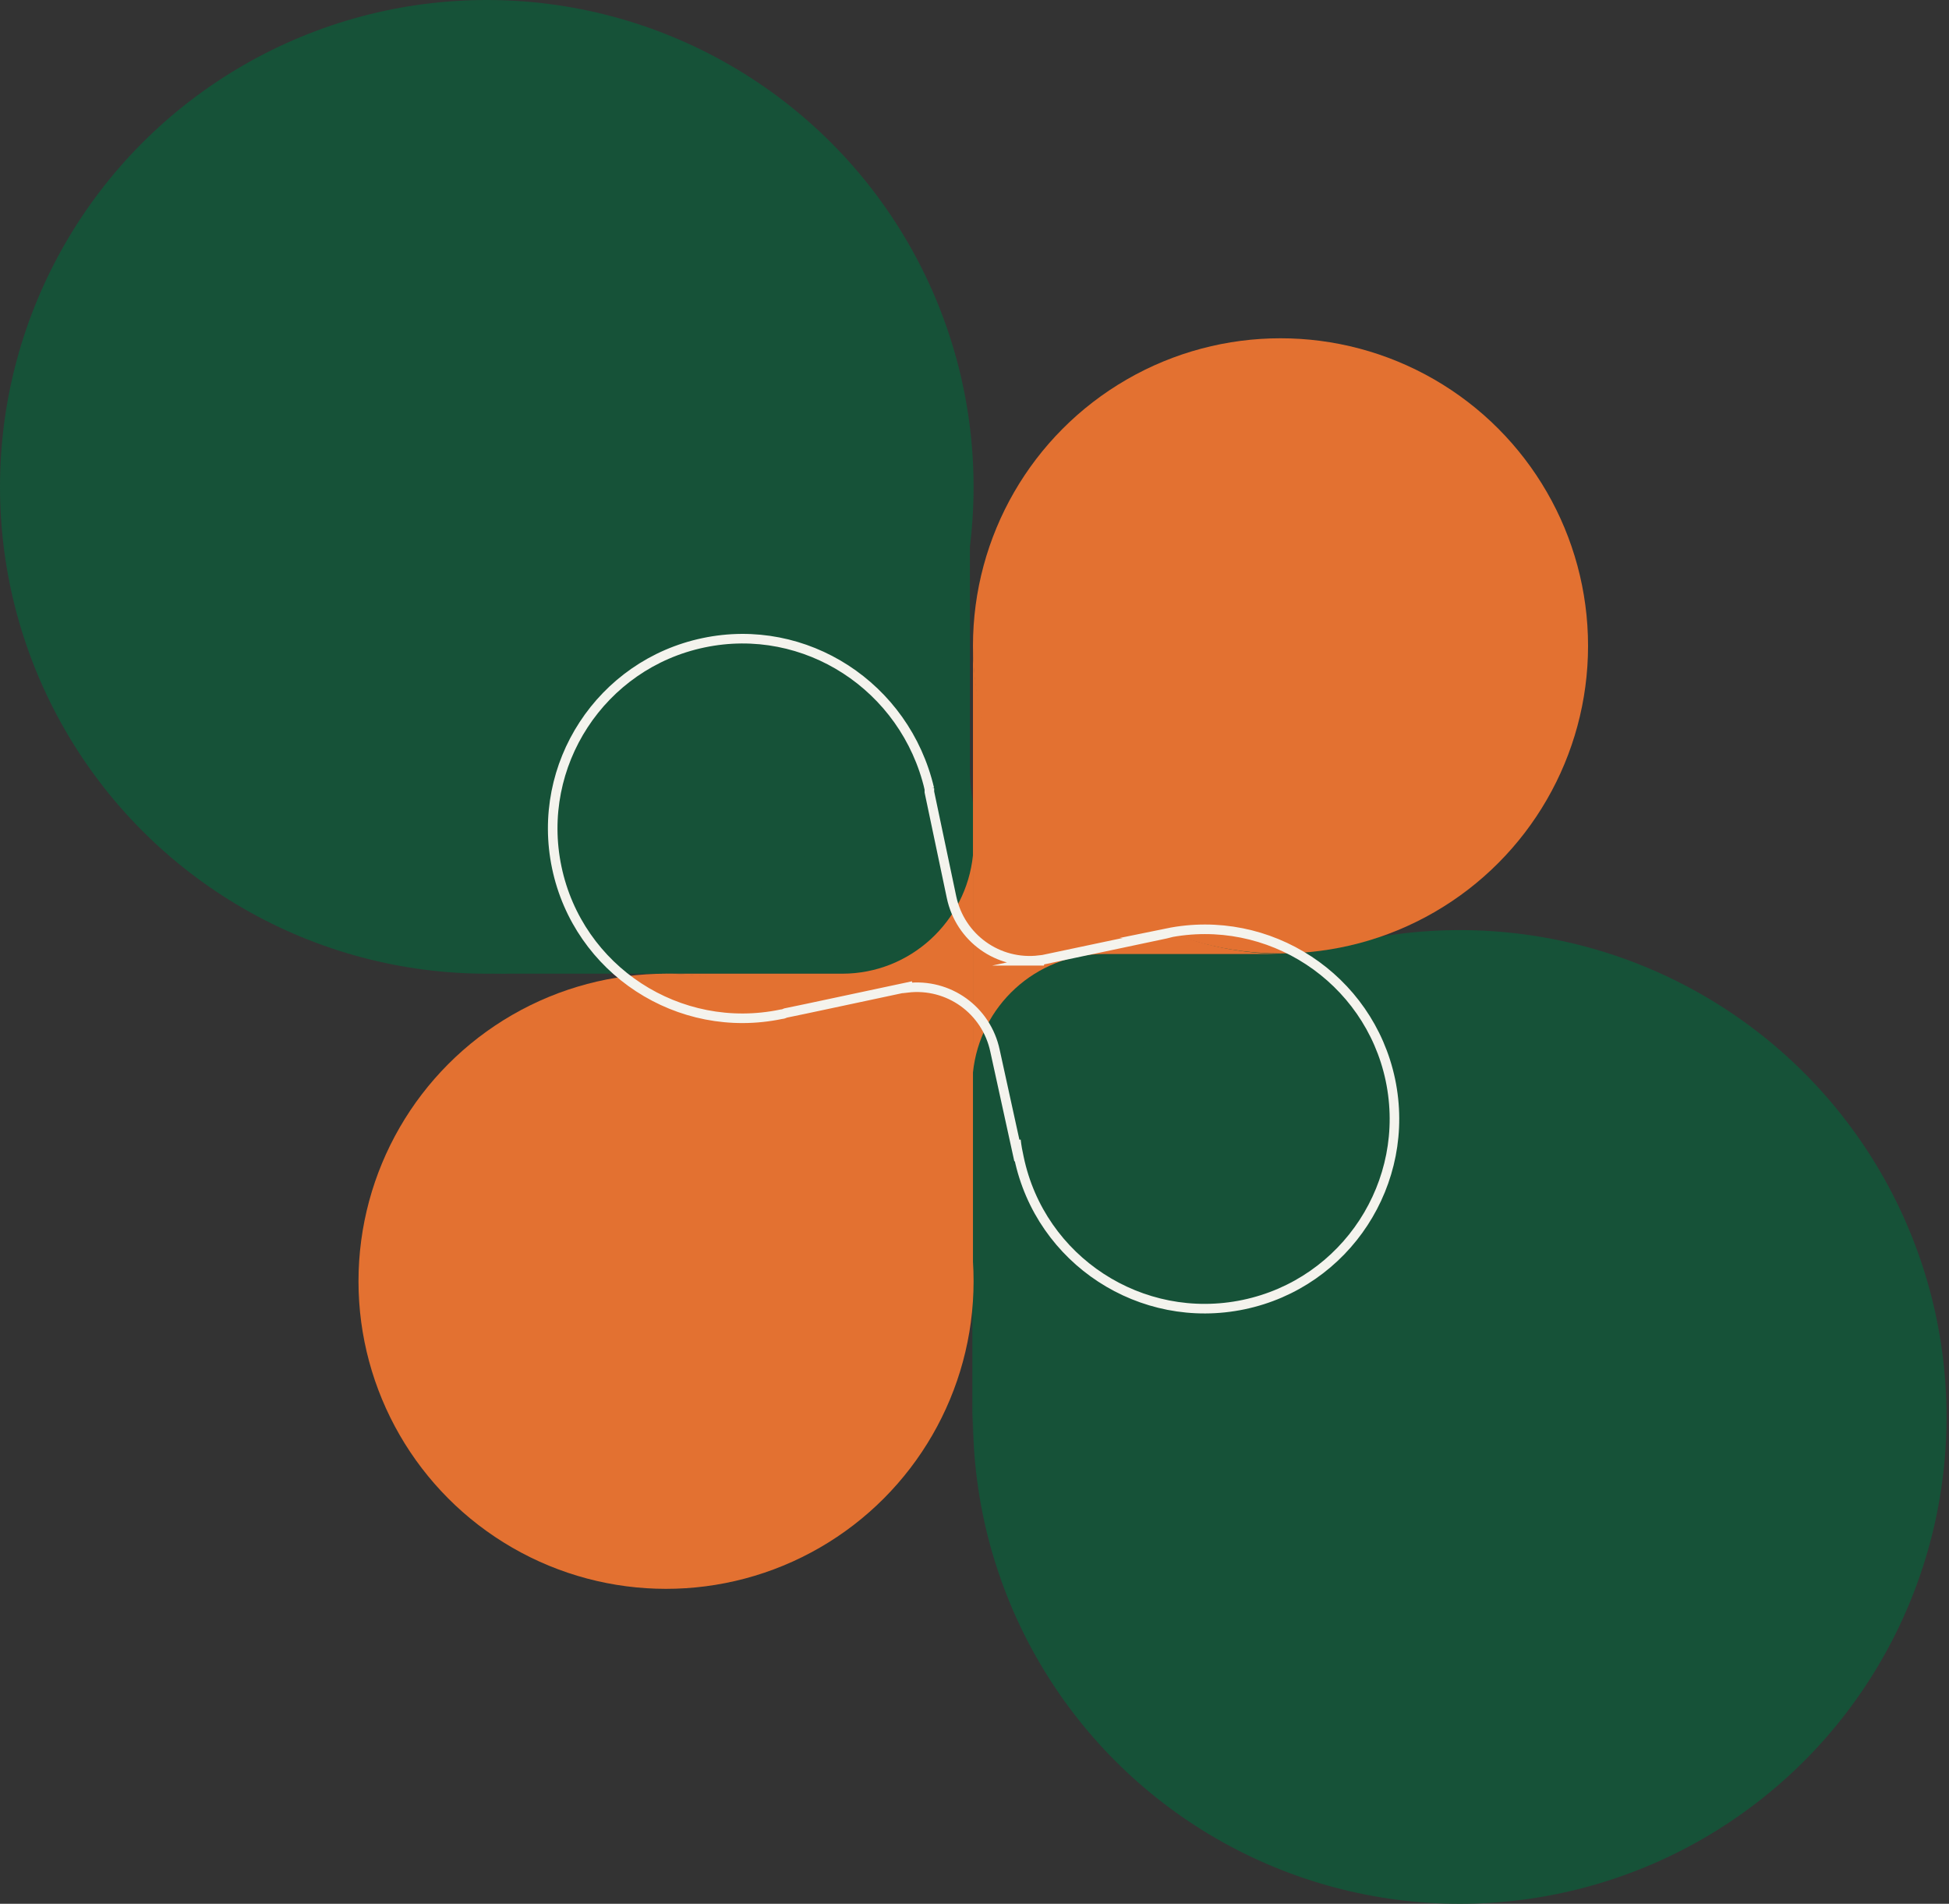 <?xml version="1.0" encoding="utf-8"?>
<!-- Generator: Adobe Illustrator 27.3.1, SVG Export Plug-In . SVG Version: 6.00 Build 0)  -->
<svg version="1.1" id="Layer_1" xmlns="http://www.w3.org/2000/svg" xmlns:xlink="http://www.w3.org/1999/xlink" x="0px" y="0px"
	 viewBox="0 0 317.5 310.1" style="enable-background:new 0 0 317.5 310.1;" xml:space="preserve">
<rect x="0" y="0" width="317.5" height="310.1" fill="#333333" stroke="none"/>
<style type="text/css">
	.st0{fill:#165238;}
	.st1{fill:#E37131;}
	.st2{fill:none;stroke:#F4F3ED;stroke-width:1.56;stroke-miterlimit:10;}
</style>
<path class="st0" d="M188.5,158.6c0.1,0,0-0.1,0-0.1c-17.1-1.6-30.5-16-30.5-33.5V78.3c0,44.3-35.9,80.3-80.3,80.3
	C77.7,158.6,188.5,158.6,188.5,158.6L188.5,158.6z"/>
<path class="st0" d="M127.9,153.7c-0.1,0,0,0.1,0,0.1c17.1,1.6,30.5,16,30.5,33.5V234c0-44.4,35.9-80.3,80.3-80.3
	C238.8,153.7,128,153.7,127.9,153.7L127.9,153.7z"/>
<circle class="st0" cx="79.3" cy="79.3" r="79.3"/>
<circle class="st0" cx="237.8" cy="230.8" r="79.3"/>
<path class="st1" d="M158.5,139.3C158.5,139.3,158.4,139.3,158.5,139.3c-1.1,10.8-10.2,19.3-21.3,19.3h-29.5
	c28,0,50.8,22.7,50.8,50.8L158.5,139.3L158.5,139.3z"/>
<path class="st1" d="M158.5,174.7C158.5,174.7,158.6,174.7,158.5,174.7c1.1-10.8,10.2-19.3,21.3-19.3h29.5
	c-28,0-50.8-22.7-50.8-50.8L158.5,174.7L158.5,174.7z"/>
<circle class="st1" cx="108.5" cy="208.7" r="50.1"/>
<circle class="st1" cx="208.6" cy="105.2" r="50.1"/>
<path class="st2" d="M114.6,104.7c-16.7,3.5-27.4,19.9-23.9,36.6s19.9,27.4,36.6,23.9c0.2,0,0.5-0.1,0.7-0.2
	c3-0.6,11.3-2.4,19.8-4.2c0,0,0,0.1,0,0.1c6.7-0.8,12.9,3.6,14.3,10.3L166,189c-0.2-1.1-0.4-2.2-0.5-3.3c0.1,1,0.3,2,0.5,2.9
	c3.5,16.7,19.9,27.4,36.6,23.9s27.4-19.9,23.9-36.6c-3.5-16.6-19.8-27.3-36.4-23.9c0.1,0,0.1,0,0.2,0l-0.4,0.1l0,0l0,0
	c-1.9,0.4-11.3,2.4-20.8,4.4l0.2,0c0,0,0-0.1,0-0.1c-6.7,0.8-12.9-3.6-14.3-10.3l-3.6-17.1c0-0.1,0-0.1,0-0.2s0-0.1,0-0.2l0-0.2
	c0,0,0,0.1,0,0.1C147.5,111.8,131.2,101.2,114.6,104.7L114.6,104.7z"/>
</svg>
